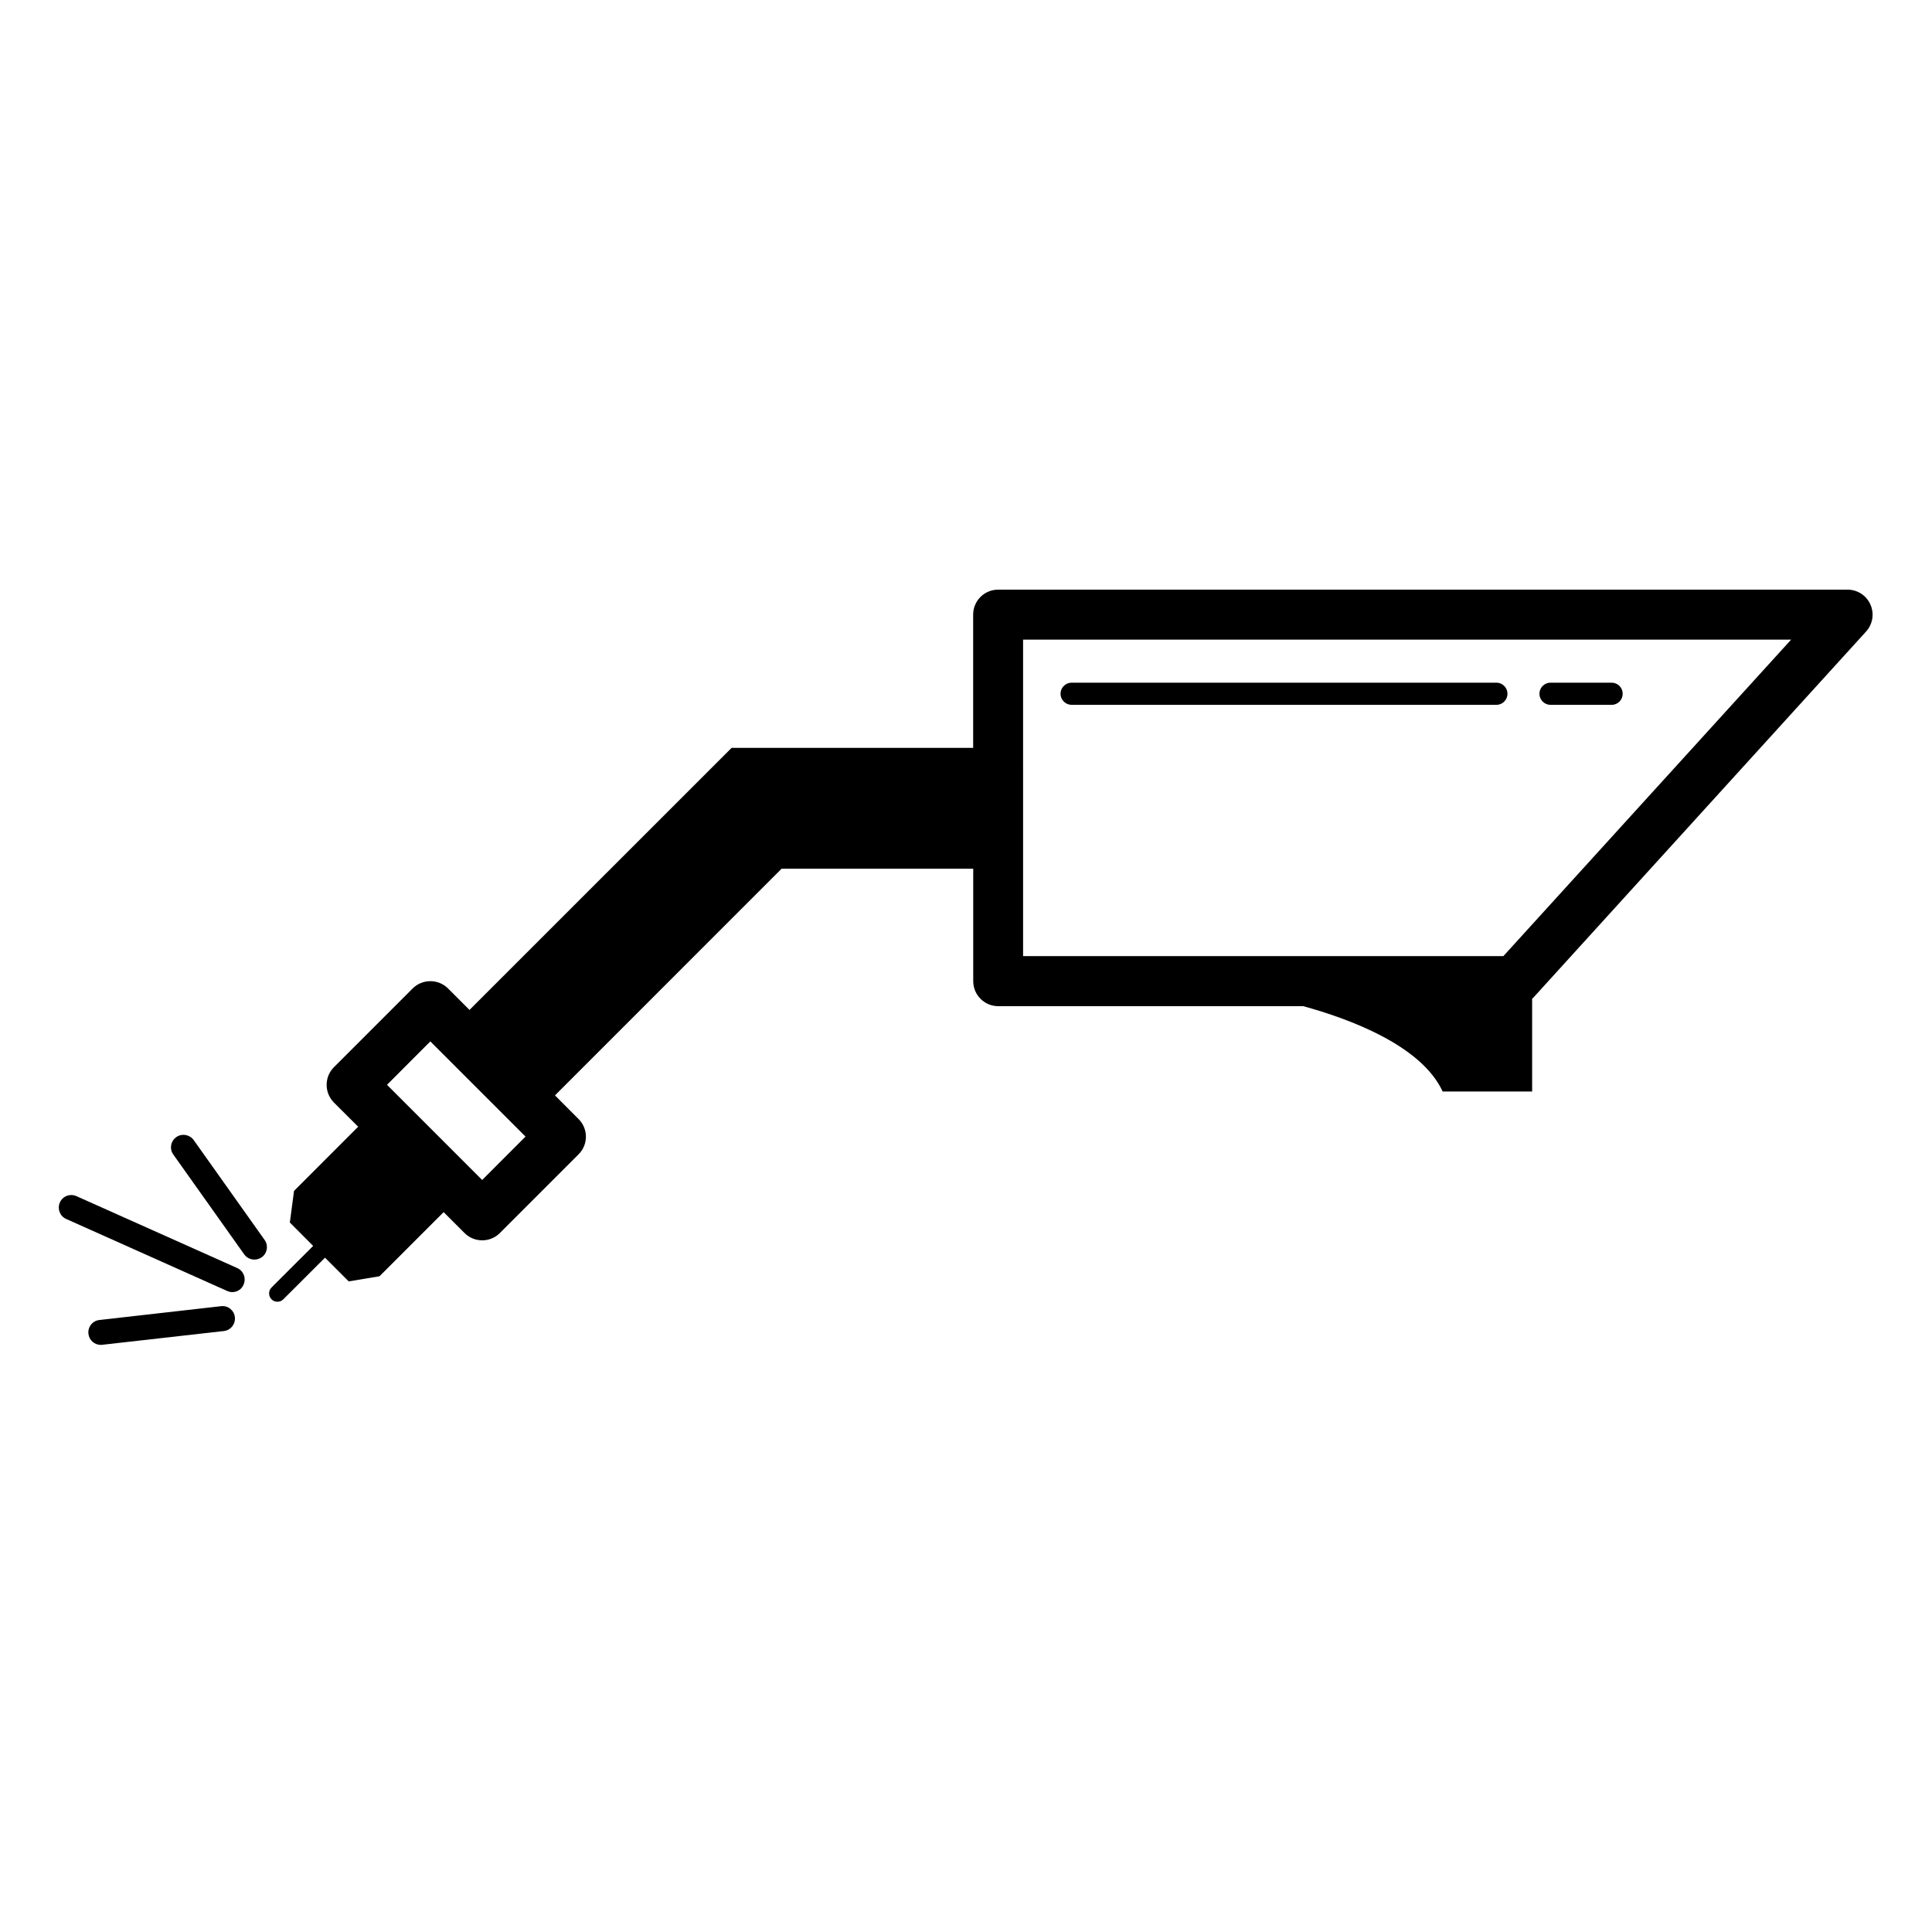 <?xml version="1.0" encoding="UTF-8"?>
<!-- Uploaded to: SVG Repo, www.svgrepo.com, Generator: SVG Repo Mixer Tools -->
<svg fill="#000000" width="800px" height="800px" version="1.1" viewBox="144 144 512 512" xmlns="http://www.w3.org/2000/svg">
 <g>
  <path d="m639.68 304.21c-1.059-2.402-3.426-3.945-6.047-3.945h-225.12c-3.66 0-6.617 2.957-6.617 6.617v35.316h-64.016v0.035l-0.016-0.02-69.441 69.426-5.691-5.691c-2.586-2.57-6.785-2.57-9.371 0l-20.859 20.859c-2.586 2.586-2.586 6.785 0 9.387l6.414 6.398-16.996 17.012-1.109 8.379 6.18 6.195-11.035 11.016c-0.855 0.875-0.855 2.266 0 3.141 0.438 0.438 1.008 0.637 1.562 0.637 0.57 0 1.141-0.203 1.562-0.637l11.051-11.035 6.281 6.281 8.16-1.359 16.996-16.996 5.543 5.543c1.293 1.293 2.973 1.93 4.684 1.93 1.695 0 3.391-0.637 4.668-1.93l20.859-20.859c2.602-2.57 2.602-6.769 0-9.355l-6.246-6.266 60.055-60.07h50.785v29.793c0 3.66 2.957 6.633 6.617 6.633h80.828c12.258 3.359 31.32 10.395 36.961 22.621h23.711v-24.602c0.082-0.051 0.168-0.117 0.234-0.184l88.266-97.117c1.77-1.961 2.223-4.75 1.145-7.152zm-367.9 152.5-25.223-25.223 11.488-11.504 25.223 25.223zm270.63-59.332h-127.28l-0.004-83.867h203.54z"/>
  <path d="m205.56 486.42c-0.453 0-0.922-0.102-1.359-0.301l-42.656-19.078c-1.68-0.738-2.418-2.703-1.68-4.367 0.738-1.695 2.703-2.418 4.367-1.695l42.656 19.078c1.664 0.754 2.402 2.703 1.664 4.383-0.508 1.242-1.715 1.98-2.992 1.98z"/>
  <path d="m211.42 477.8c-1.043 0-2.047-0.469-2.703-1.379l-18.793-26.465c-1.059-1.477-0.707-3.559 0.789-4.602 1.477-1.059 3.543-0.707 4.617 0.773l18.793 26.465c1.059 1.477 0.707 3.559-0.773 4.602-0.586 0.402-1.258 0.605-1.93 0.605z"/>
  <path d="m170.71 500.41c-1.664 0-3.09-1.242-3.273-2.938-0.219-1.812 1.09-3.461 2.906-3.66l32.242-3.66c1.832-0.219 3.461 1.09 3.66 2.906 0.203 1.812-1.09 3.477-2.906 3.68l-32.242 3.644c-0.152 0.027-0.27 0.027-0.387 0.027z"/>
  <path d="m540.56 330.79h-112.55c-1.629 0-2.957-1.309-2.957-2.938 0-1.629 1.328-2.938 2.957-2.938h112.55c1.629 0 2.938 1.328 2.938 2.938s-1.309 2.938-2.938 2.938z"/>
  <path d="m571.11 330.79h-16.207c-1.613 0-2.938-1.309-2.938-2.938 0-1.629 1.328-2.938 2.938-2.938h16.207c1.613 0 2.922 1.328 2.922 2.938s-1.309 2.938-2.922 2.938z"/>
 </g>
</svg>